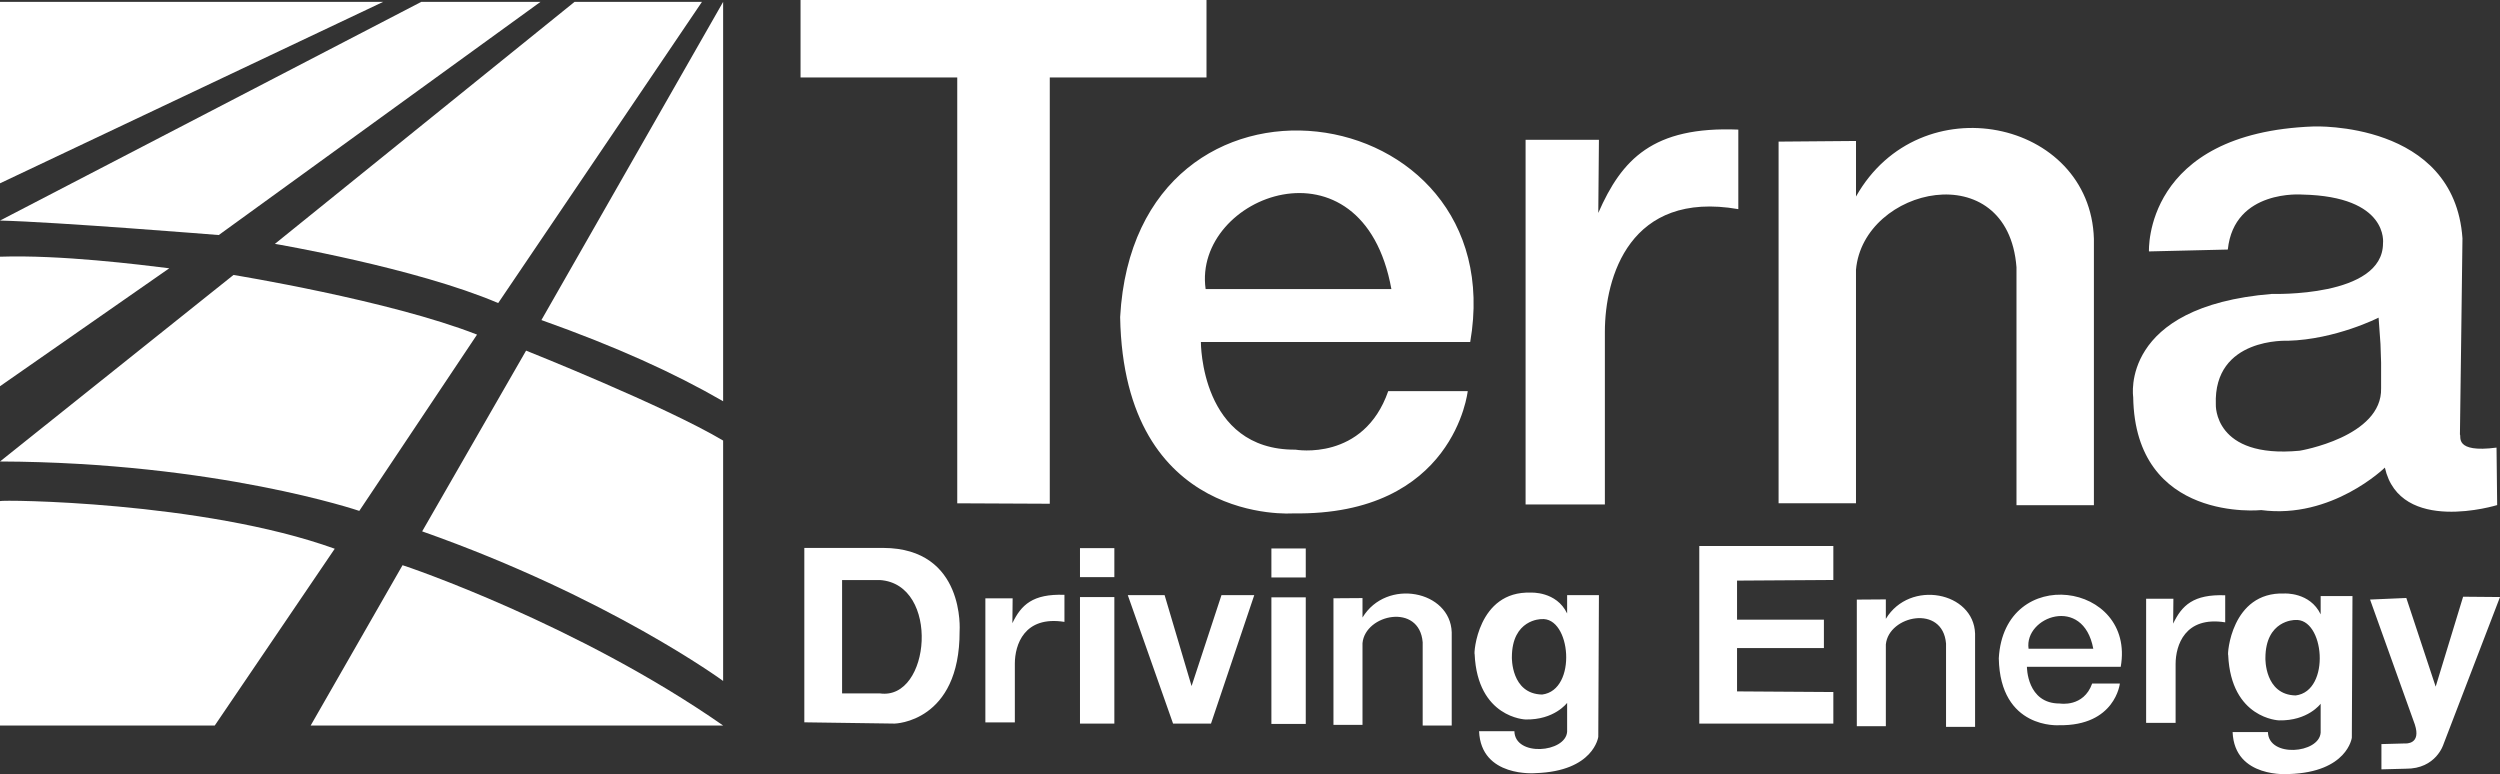 <svg xmlns="http://www.w3.org/2000/svg" width="500.409" height="41mm" viewBox="0 0 132.4 41"><rect x="0" y="0" width="132.4" height="41" fill="#333333" stroke="none"/><g fill="#fff"><path d="M0 .1h20.291L0 9.708ZM0 13.595v6.86l8.965-6.247c-1.583-.195-5.754-.72-8.965-.613ZM0 24.44l12.366-9.878s8.268 1.343 12.898 3.159l-6.236 9.336S11.48 24.487 0 24.44zM0 38.423V26.538c.02-.079 10.73.003 17.728 2.523l-6.354 9.362ZM38.297 38.423c-7.685-5.357-16.785-8.439-16.978-8.49l-4.866 8.49ZM22.358 28.141l5.504-9.572s7.341 2.924 10.435 4.763v12.731s-6.041-4.432-15.939-7.922zM28.673 16.95 38.297.1v21.15c-2.6-1.502-5.653-2.886-9.624-4.3zM26.384 16.05c-4.376-1.868-11.825-3.135-11.825-3.135L30.427.1h6.748zM22.309.1h6.314L11.585 12.448s-8.679-.7-11.585-.767zM42.397 4.102V0h21.499v4.102h-8.3v22.576l-4.9-.023V4.102Z"/><path d="M73.688 15.31c-1.518-8.389-10.537-4.96-9.838 0zm4.176 2.801H63.599s-.033 5.737 5.011 5.703c0 0 3.608.643 4.911-3.101h4.21s-.702 6.61-9.254 6.476c0 0-8.953.669-9.154-10.396.81-14.776 20.817-11.857 18.54 1.318zM110.86 34.357c-.529-2.86-3.67-1.69-3.427 0zm1.454.956h-4.968s-.012 1.956 1.745 1.945c0 0 1.257.218 1.71-1.058h1.467s-.245 2.254-3.223 2.208c0 0-3.119.228-3.189-3.545.283-5.038 7.251-4.042 6.458.45zM80.795 26.716V7.404h3.884l-.034 3.873c1.244-2.84 2.889-4.596 7.416-4.413v4.212c-5.758-1-7.063 3.605-7.067 6.486v9.154ZM113.659 38.282v-6.573h1.444l-.013 1.318c.462-.966 1.074-1.564 2.757-1.501v1.433c-2.14-.34-2.626 1.227-2.627 2.207v3.116zM52.185 38.258v-6.572h1.444l-.013 1.318c.463-.967 1.074-1.564 2.757-1.502v1.433c-2.14-.34-2.626 1.227-2.627 2.208v3.115zM94.194 26.654V7.5l4.1-.034v2.942c3.385-6.003 12.409-4.081 12.599 2.24v14.107h-4.1V14.152c-.462-5.98-8.113-4.253-8.5.134v12.368zM70.62 38.39v-6.705l1.538-.011v1.03c1.27-2.102 4.654-1.43 4.725.783v4.938h-1.538v-4.411c-.173-2.093-3.043-1.49-3.187.046v4.33zM126.07 18.212l-.1-1.39s-2.272 1.159-4.811 1.225c0 0-3.942-.199-3.809 3.375 0 0-.133 2.879 4.443 2.448 0 0 4.377-.728 4.31-3.308v-1.357zm4.258.993-.05 3.805c.087.085-.333.993 1.938.695l.034 3.044s-5.145 1.588-5.947-1.985c0 0-2.806 2.746-6.547 2.25 0 0-6.682.695-6.782-5.99 0 0-.735-4.797 7.35-5.459 0 0 5.88.199 5.88-2.68 0 0 .333-2.482-4.277-2.581 0 0-3.608-.298-3.942 2.912l-4.176.099s-.3-6.287 8.72-6.618c0 0 7.449-.298 7.883 5.923l-.07 5.525zM98.337 38.46v-6.705l1.537-.011v1.03c1.27-2.102 4.655-1.43 4.726.783v4.938h-1.538v-4.411c-.173-2.093-3.043-1.489-3.188.047v4.329zM44.597 30.719h2c3.21.21 2.693 6.389 0 6.003h-2zm-2 7.535 4.783.067s3.458-.067 3.441-4.897c0 0 .318-4.39-4.042-4.406h-4.182ZM89.994 38.323v-9.406h7.1v1.799l-5.1.033v2.07h4.6v1.502h-4.6v2.295l5.1.034v1.673ZM84.645 39.023s-.233 1.822-3.323 1.922c0 0-2.89.252-2.99-2.222h1.87c.03 1.367 2.709 1.143 2.793.033v-1.533s-.671.914-2.208.88c0 0-2.539-.083-2.69-3.46-.056.008.149-3.358 2.974-3.258 0 0 1.356-.084 1.924 1.103v-.969h1.684zm-3.023-6.234s-1.553 0-1.553 2.022c0 0-.05 1.939 1.603 1.972 1.876-.234 1.528-4.146-.05-3.994zM124.553 39.07s-.234 1.822-3.324 1.923c0 0-2.89.252-2.99-2.222h1.871c.03 1.366 2.709 1.142 2.792.032V37.27s-.67.915-2.207.881c0 0-2.54-.083-2.69-3.46-.057.007.148-3.359 2.974-3.259 0 0 1.355-.083 1.923 1.103v-.968h1.685zm-3.023-6.234s-1.554 0-1.554 2.023c0 0-.05 1.938 1.604 1.972 1.876-.234 1.528-4.146-.05-3.995zM57.196 31.619h1.82v6.702h-1.82zM57.196 29.028h1.82v1.538h-1.82zM67.333 31.635h1.82v6.703h-1.82zM67.333 29.045h1.82v1.537h-1.82zM62.126 38.323l-2.398-6.804h1.95l1.428 4.815 1.583-4.815h1.736l-2.291 6.804zM125.518 31.752l1.921-.083 1.554 4.696 1.453-4.763 1.954.017-2.99 7.788s-.384 1.32-2.004 1.304l-1.286.034v-1.338l1.219-.033c.092.006.893.049.551-1.003z"/></g></svg>